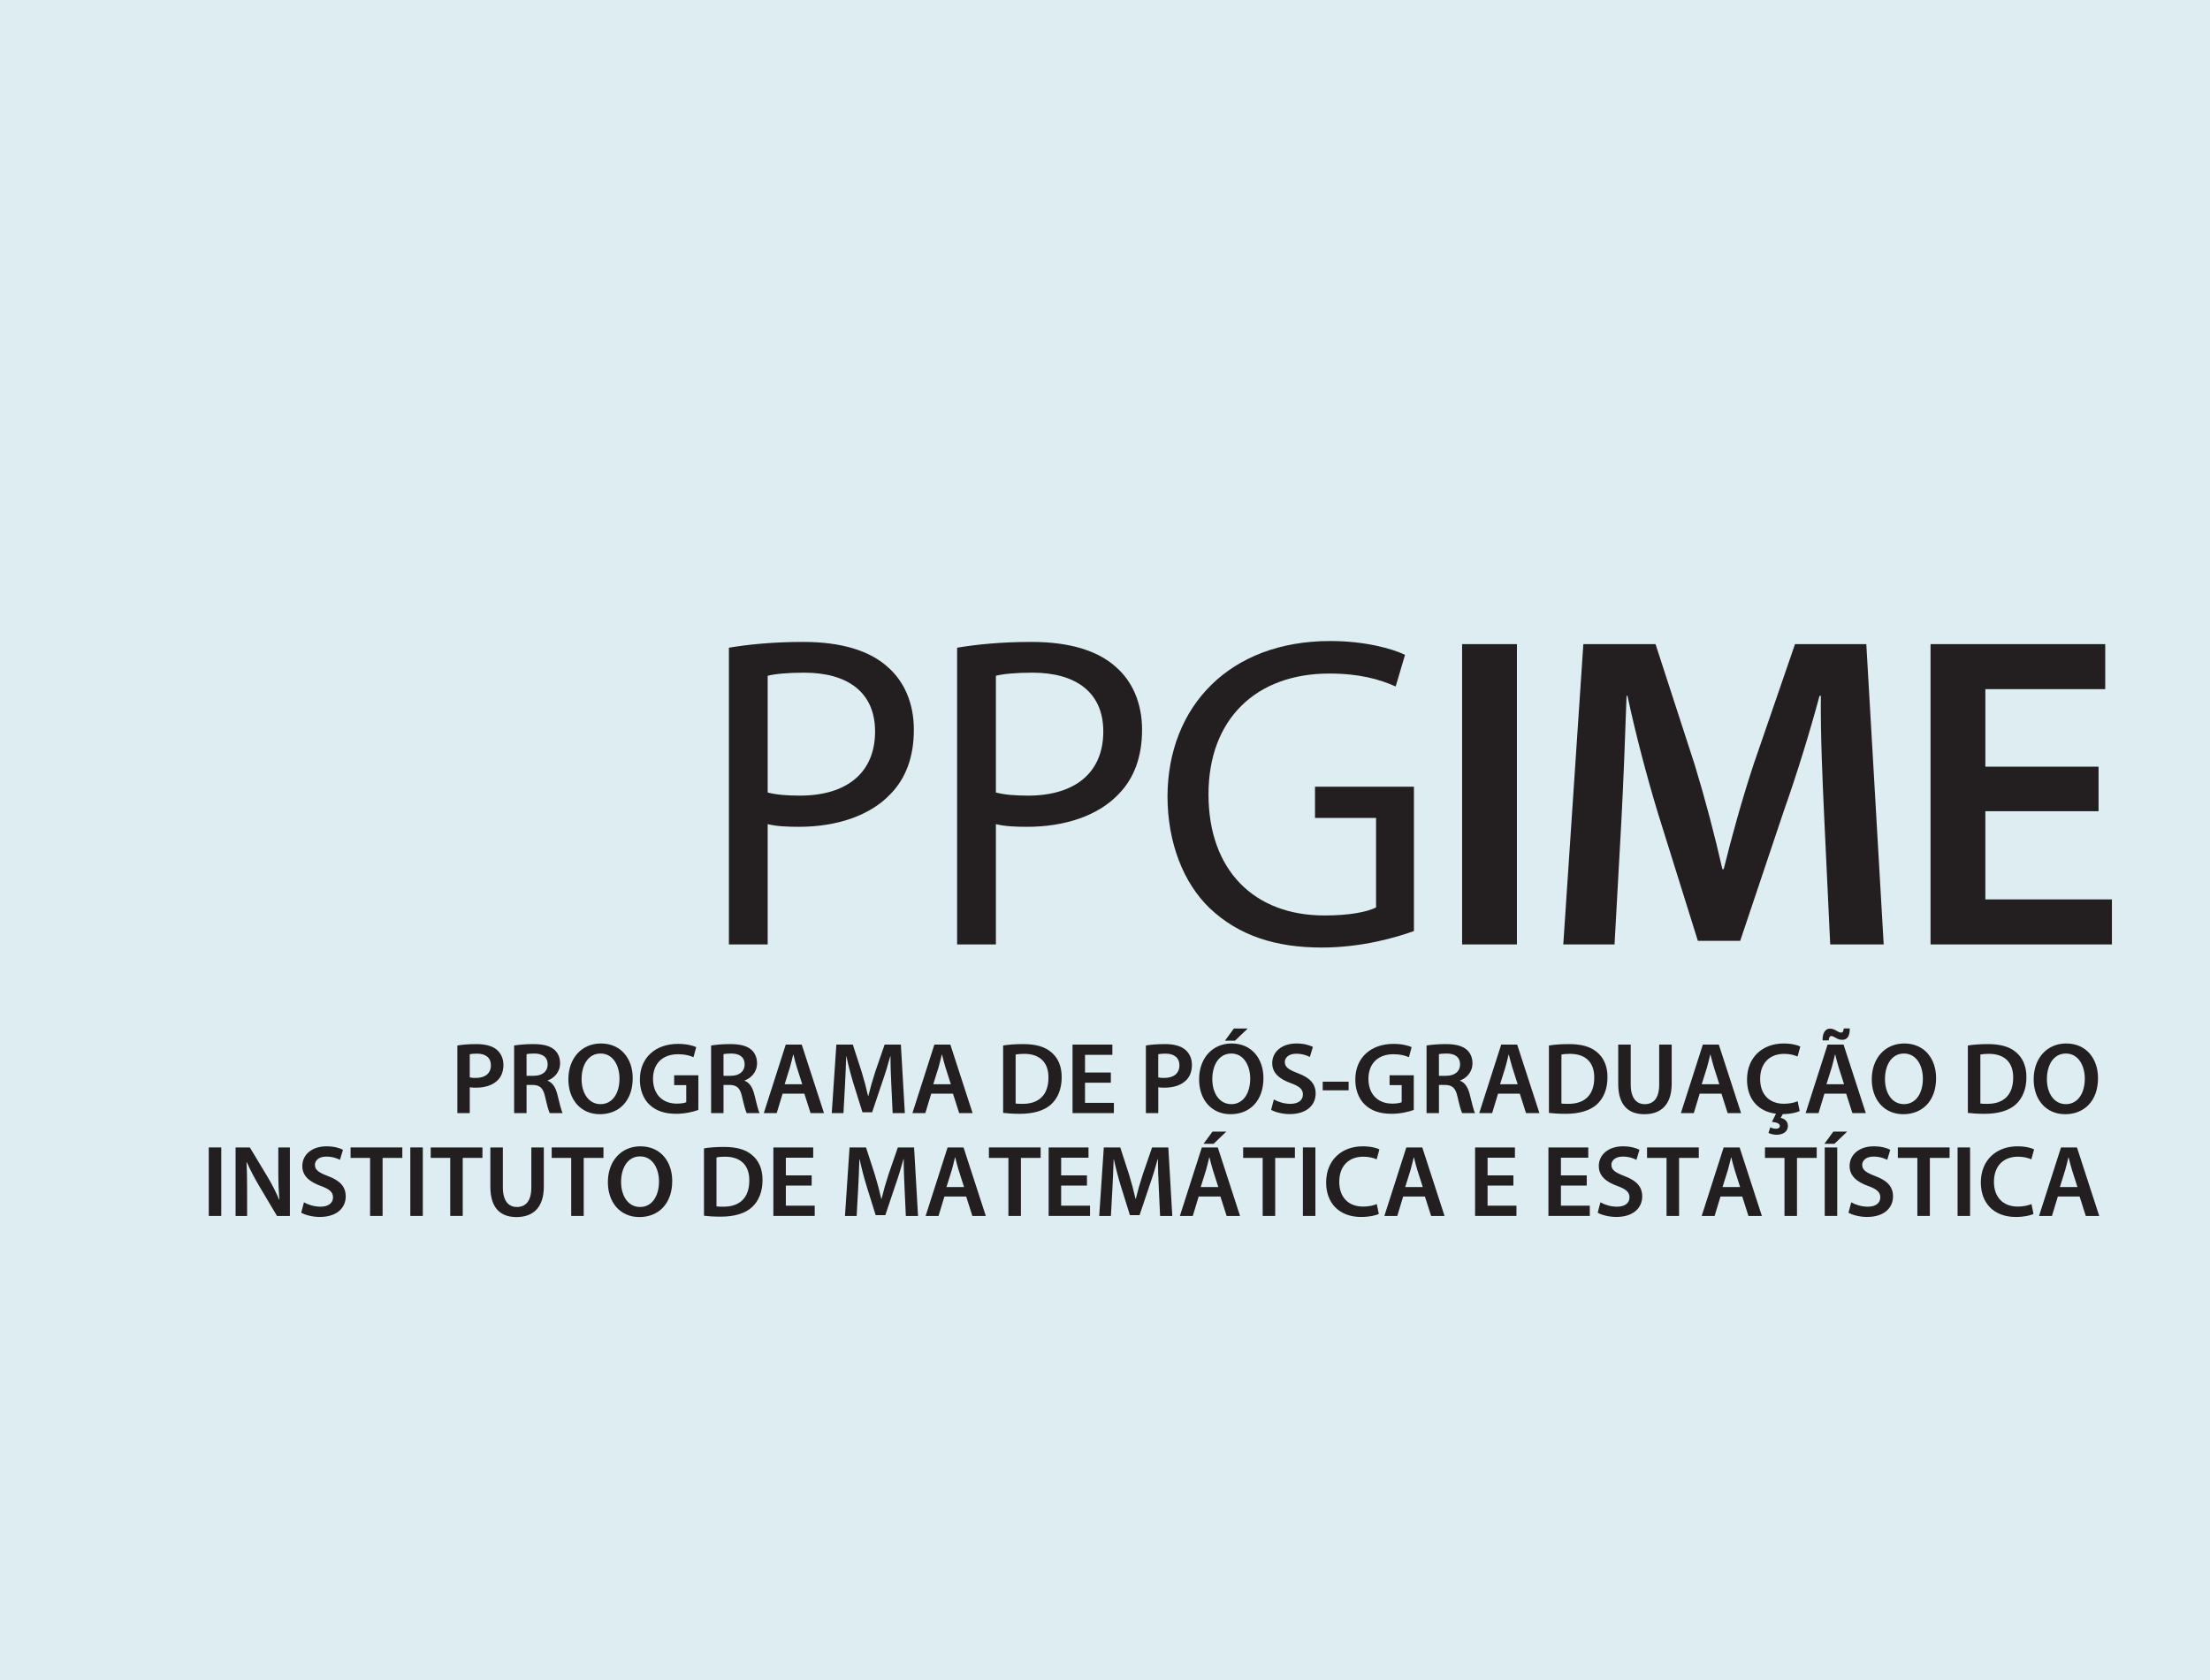 <?xml version="1.0" encoding="utf-8"?>
<!-- Generator: Adobe Illustrator 16.0.0, SVG Export Plug-In . SVG Version: 6.00 Build 0)  -->
<!DOCTYPE svg PUBLIC "-//W3C//DTD SVG 1.1//EN" "http://www.w3.org/Graphics/SVG/1.1/DTD/svg11.dtd">
<svg version="1.1" id="Camada_1" xmlns="http://www.w3.org/2000/svg" xmlns:xlink="http://www.w3.org/1999/xlink" x="0px" y="0px"
	 width="184.103px" height="140px" viewBox="0 0 184.103 140" enable-background="new 0 0 184.103 140" xml:space="preserve">
<rect fill-rule="evenodd" clip-rule="evenodd" fill="#DDEDF1" width="184.103" height="140"/>
<g>
	<path fill="#231F20" d="M60.722,53.972c1.56-0.26,3.602-0.482,6.2-0.482c3.192,0,5.531,0.742,7.017,2.079
		c1.373,1.188,2.19,3.007,2.19,5.234c0,2.265-0.669,4.046-1.931,5.346c-1.708,1.819-4.492,2.748-7.647,2.748
		c-0.966,0-1.856-0.037-2.599-0.223v10.023h-3.23V53.972z M63.952,66.038c0.705,0.186,1.596,0.26,2.673,0.26
		c3.897,0,6.273-1.894,6.273-5.346c0-3.304-2.339-4.9-5.902-4.9c-1.411,0-2.487,0.111-3.044,0.26V66.038z"/>
	<path fill="#231F20" d="M79.732,53.972c1.56-0.26,3.602-0.482,6.2-0.482c3.192,0,5.531,0.742,7.017,2.079
		c1.373,1.188,2.19,3.007,2.19,5.234c0,2.265-0.669,4.046-1.931,5.346c-1.708,1.819-4.492,2.748-7.647,2.748
		c-0.966,0-1.856-0.037-2.599-0.223v10.023h-3.23V53.972z M82.963,66.038c0.705,0.186,1.596,0.26,2.673,0.26
		c3.897,0,6.273-1.894,6.273-5.346c0-3.304-2.339-4.9-5.902-4.9c-1.411,0-2.487,0.111-3.044,0.26V66.038z"/>
	<path fill="#231F20" d="M117.787,77.583c-1.447,0.52-4.307,1.374-7.685,1.374c-3.787,0-6.905-0.965-9.355-3.304
		c-2.153-2.079-3.489-5.42-3.489-9.318c0.037-7.462,5.16-12.919,13.55-12.919c2.896,0,5.16,0.631,6.237,1.151l-0.779,2.636
		c-1.337-0.594-3.008-1.077-5.532-1.077c-6.088,0-10.061,3.787-10.061,10.061c0,6.349,3.824,10.098,9.652,10.098
		c2.116,0,3.564-0.297,4.307-0.668v-7.462h-5.086v-2.599h8.241V77.583z"/>
	<path fill="#231F20" d="M126.366,53.675v25.022H121.8V53.675H126.366z"/>
	<path fill="#231F20" d="M151.983,68.488c-0.148-3.229-0.334-7.128-0.297-10.506h-0.111c-0.817,3.044-1.856,6.422-2.97,9.578
		l-3.639,10.84h-3.526l-3.342-10.692c-0.965-3.193-1.856-6.608-2.524-9.727H135.5c-0.111,3.267-0.26,7.239-0.445,10.655
		l-0.557,10.061h-4.27l1.671-25.022h6.014l3.267,10.061c0.892,2.933,1.671,5.903,2.302,8.688h0.111
		c0.669-2.71,1.522-5.792,2.488-8.725l3.452-10.023h5.939l1.448,25.022h-4.455L151.983,68.488z"/>
	<path fill="#231F20" d="M174.819,67.597h-9.43v7.351h10.543v3.75h-15.109V53.675h14.553v3.75h-9.986v6.46h9.43V67.597z"/>
</g>
<g>
	<path fill="#231F20" d="M38.1,87.12c0.372-0.067,0.889-0.118,1.592-0.118c0.762,0,1.321,0.161,1.686,0.466
		c0.339,0.279,0.559,0.728,0.559,1.262c0,0.542-0.169,0.991-0.491,1.295c-0.415,0.415-1.067,0.61-1.804,0.61
		c-0.194,0-0.373-0.008-0.508-0.034v2.151H38.1V87.12z M39.133,89.779c0.127,0.034,0.296,0.042,0.508,0.042
		c0.779,0,1.253-0.381,1.253-1.05c0-0.635-0.44-0.974-1.16-0.974c-0.287,0-0.491,0.025-0.601,0.051V89.779z"/>
	<path fill="#231F20" d="M42.83,87.12c0.39-0.067,0.974-0.118,1.575-0.118c0.821,0,1.38,0.135,1.761,0.457
		c0.313,0.263,0.491,0.661,0.491,1.144c0,0.736-0.499,1.236-1.033,1.431v0.025c0.407,0.152,0.652,0.55,0.797,1.101
		c0.178,0.711,0.33,1.372,0.448,1.592h-1.075c-0.085-0.169-0.221-0.635-0.381-1.347c-0.161-0.745-0.433-0.982-1.025-0.999h-0.524
		v2.346H42.83V87.12z M43.863,89.644h0.618c0.702,0,1.143-0.373,1.143-0.94c0-0.627-0.44-0.915-1.117-0.915
		c-0.33,0-0.542,0.025-0.644,0.051V89.644z"/>
	<path fill="#231F20" d="M52.708,89.839c0,1.914-1.16,3.006-2.735,3.006c-1.608,0-2.625-1.228-2.625-2.905
		c0-1.753,1.102-2.989,2.71-2.989C51.727,86.951,52.708,88.213,52.708,89.839z M48.449,89.923c0,1.16,0.584,2.083,1.583,2.083
		c1.008,0,1.575-0.932,1.575-2.126c0-1.075-0.533-2.091-1.575-2.091C48.999,87.79,48.449,88.746,48.449,89.923z"/>
	<path fill="#231F20" d="M58.176,92.489c-0.364,0.136-1.076,0.322-1.838,0.322c-0.966,0-1.694-0.246-2.236-0.762
		c-0.508-0.482-0.804-1.236-0.796-2.1c0-1.804,1.287-2.964,3.176-2.964c0.703,0,1.254,0.144,1.516,0.271l-0.229,0.838
		c-0.313-0.136-0.694-0.246-1.296-0.246c-1.219,0-2.074,0.72-2.074,2.049c0,1.296,0.796,2.066,1.981,2.066
		c0.373,0,0.652-0.051,0.788-0.119v-1.423H56.16v-0.821h2.016V92.489z"/>
	<path fill="#231F20" d="M59.238,87.12c0.39-0.067,0.974-0.118,1.575-0.118c0.821,0,1.38,0.135,1.761,0.457
		c0.313,0.263,0.491,0.661,0.491,1.144c0,0.736-0.499,1.236-1.033,1.431v0.025c0.407,0.152,0.652,0.55,0.797,1.101
		c0.178,0.711,0.33,1.372,0.448,1.592h-1.075c-0.085-0.169-0.221-0.635-0.381-1.347c-0.161-0.745-0.433-0.982-1.025-0.999h-0.524
		v2.346h-1.033V87.12z M60.271,89.644h0.618c0.702,0,1.143-0.373,1.143-0.94c0-0.627-0.44-0.915-1.117-0.915
		c-0.33,0-0.542,0.025-0.644,0.051V89.644z"/>
	<path fill="#231F20" d="M65.195,91.134l-0.491,1.618h-1.075l1.829-5.708h1.33l1.854,5.708h-1.118l-0.517-1.618H65.195z
		 M66.83,90.347l-0.449-1.406c-0.109-0.347-0.203-0.737-0.287-1.067h-0.018c-0.084,0.33-0.169,0.729-0.271,1.067l-0.44,1.406H66.83z
		"/>
	<path fill="#231F20" d="M74.253,90.423c-0.034-0.736-0.076-1.626-0.067-2.396H74.16c-0.187,0.694-0.424,1.465-0.678,2.185
		l-0.83,2.473h-0.805l-0.762-2.439c-0.221-0.728-0.424-1.507-0.576-2.219h-0.017c-0.025,0.745-0.06,1.651-0.102,2.431l-0.127,2.295
		H69.29l0.382-5.708h1.371l0.745,2.295c0.204,0.669,0.382,1.347,0.525,1.982h0.025c0.152-0.618,0.348-1.321,0.567-1.99l0.788-2.287
		h1.354l0.33,5.708h-1.016L74.253,90.423z"/>
	<path fill="#231F20" d="M77.575,91.134l-0.491,1.618h-1.075l1.829-5.708h1.33l1.854,5.708h-1.118l-0.517-1.618H77.575z
		 M79.21,90.347l-0.449-1.406c-0.109-0.347-0.203-0.737-0.287-1.067h-0.018c-0.084,0.33-0.169,0.729-0.271,1.067l-0.44,1.406H79.21z
		"/>
	<path fill="#231F20" d="M83.566,87.12c0.457-0.076,1.041-0.118,1.659-0.118c1.067,0,1.804,0.22,2.329,0.66
		c0.551,0.449,0.89,1.126,0.89,2.101c0,1.016-0.348,1.778-0.89,2.27c-0.567,0.517-1.474,0.779-2.583,0.779
		c-0.609,0-1.066-0.034-1.405-0.076V87.12z M84.607,91.956c0.145,0.025,0.364,0.025,0.576,0.025
		c1.355,0.008,2.159-0.737,2.159-2.185c0.009-1.262-0.72-1.981-2.023-1.981c-0.33,0-0.567,0.025-0.712,0.059V91.956z"/>
	<path fill="#231F20" d="M92.538,90.22h-2.151v1.677h2.405v0.855h-3.446v-5.708h3.319v0.855h-2.278v1.474h2.151V90.22z"/>
	<path fill="#231F20" d="M95.456,87.12c0.372-0.067,0.889-0.118,1.592-0.118c0.762,0,1.321,0.161,1.686,0.466
		c0.339,0.279,0.559,0.728,0.559,1.262c0,0.542-0.169,0.991-0.491,1.295c-0.415,0.415-1.067,0.61-1.804,0.61
		c-0.194,0-0.373-0.008-0.508-0.034v2.151h-1.033V87.12z M96.489,89.779c0.127,0.034,0.296,0.042,0.508,0.042
		c0.779,0,1.253-0.381,1.253-1.05c0-0.635-0.44-0.974-1.16-0.974c-0.287,0-0.491,0.025-0.601,0.051V89.779z"/>
	<path fill="#231F20" d="M105.25,89.839c0,1.914-1.16,3.006-2.735,3.006c-1.608,0-2.625-1.228-2.625-2.905
		c0-1.753,1.102-2.989,2.71-2.989C104.269,86.951,105.25,88.213,105.25,89.839z M100.991,89.923c0,1.16,0.584,2.083,1.583,2.083
		c1.008,0,1.575-0.932,1.575-2.126c0-1.075-0.533-2.091-1.575-2.091C101.541,87.79,100.991,88.746,100.991,89.923z M103.938,85.706
		l-1.059,1.016h-0.838l0.745-1.016H103.938z"/>
	<path fill="#231F20" d="M106.118,91.617c0.339,0.195,0.847,0.364,1.38,0.364c0.669,0,1.042-0.313,1.042-0.779
		c0-0.432-0.288-0.686-1.017-0.948c-0.939-0.339-1.541-0.838-1.541-1.66c0-0.932,0.779-1.643,2.016-1.643
		c0.618,0,1.075,0.135,1.372,0.288l-0.254,0.838c-0.204-0.11-0.602-0.271-1.136-0.271c-0.66,0-0.948,0.356-0.948,0.686
		c0,0.44,0.33,0.644,1.093,0.94c0.991,0.373,1.474,0.873,1.474,1.694c0,0.915-0.694,1.71-2.168,1.71
		c-0.602,0-1.229-0.169-1.541-0.355L106.118,91.617z"/>
	<path fill="#231F20" d="M112.347,90.135v0.72h-2.159v-0.72H112.347z"/>
	<path fill="#231F20" d="M117.774,92.489c-0.364,0.136-1.076,0.322-1.838,0.322c-0.966,0-1.694-0.246-2.236-0.762
		c-0.508-0.482-0.804-1.236-0.796-2.1c0-1.804,1.287-2.964,3.176-2.964c0.703,0,1.254,0.144,1.516,0.271l-0.229,0.838
		c-0.313-0.136-0.694-0.246-1.296-0.246c-1.219,0-2.074,0.72-2.074,2.049c0,1.296,0.796,2.066,1.981,2.066
		c0.373,0,0.652-0.051,0.788-0.119v-1.423h-1.008v-0.821h2.016V92.489z"/>
	<path fill="#231F20" d="M118.837,87.12c0.39-0.067,0.974-0.118,1.575-0.118c0.821,0,1.38,0.135,1.761,0.457
		c0.313,0.263,0.491,0.661,0.491,1.144c0,0.736-0.499,1.236-1.033,1.431v0.025c0.407,0.152,0.652,0.55,0.797,1.101
		c0.178,0.711,0.33,1.372,0.448,1.592h-1.075c-0.085-0.169-0.221-0.635-0.381-1.347c-0.161-0.745-0.433-0.982-1.025-0.999h-0.524
		v2.346h-1.033V87.12z M119.87,89.644h0.618c0.702,0,1.143-0.373,1.143-0.94c0-0.627-0.44-0.915-1.117-0.915
		c-0.33,0-0.542,0.025-0.644,0.051V89.644z"/>
	<path fill="#231F20" d="M124.794,91.134l-0.491,1.618h-1.075l1.829-5.708h1.33l1.854,5.708h-1.118l-0.517-1.618H124.794z
		 M126.429,90.347l-0.449-1.406c-0.109-0.347-0.203-0.737-0.287-1.067h-0.018c-0.084,0.33-0.169,0.729-0.271,1.067l-0.44,1.406
		H126.429z"/>
	<path fill="#231F20" d="M129.033,87.12c0.457-0.076,1.041-0.118,1.659-0.118c1.067,0,1.804,0.22,2.329,0.66
		c0.551,0.449,0.89,1.126,0.89,2.101c0,1.016-0.348,1.778-0.89,2.27c-0.567,0.517-1.474,0.779-2.583,0.779
		c-0.609,0-1.066-0.034-1.405-0.076V87.12z M130.074,91.956c0.145,0.025,0.364,0.025,0.576,0.025
		c1.355,0.008,2.159-0.737,2.159-2.185c0.009-1.262-0.72-1.981-2.023-1.981c-0.33,0-0.567,0.025-0.712,0.059V91.956z"/>
	<path fill="#231F20" d="M135.847,87.044v3.328c0,1.118,0.466,1.635,1.168,1.635c0.754,0,1.203-0.517,1.203-1.635v-3.328h1.041
		v3.261c0,1.761-0.905,2.541-2.277,2.541c-1.321,0-2.177-0.737-2.177-2.532v-3.269H135.847z"/>
	<path fill="#231F20" d="M141.592,91.134l-0.491,1.618h-1.075l1.829-5.708h1.33l1.854,5.708h-1.118l-0.517-1.618H141.592z
		 M143.227,90.347l-0.449-1.406c-0.109-0.347-0.203-0.737-0.287-1.067h-0.018c-0.084,0.33-0.169,0.729-0.271,1.067l-0.44,1.406
		H143.227z"/>
	<path fill="#231F20" d="M149.921,92.583c-0.237,0.119-0.736,0.246-1.405,0.254l-0.178,0.313c0.321,0.068,0.601,0.288,0.601,0.661
		c0,0.55-0.482,0.745-0.939,0.745c-0.246,0-0.5-0.059-0.678-0.152l0.152-0.466c0.127,0.068,0.305,0.119,0.475,0.119
		c0.178,0,0.321-0.068,0.321-0.237c0-0.186-0.229-0.288-0.66-0.338l0.339-0.678c-1.517-0.187-2.414-1.253-2.414-2.837
		c0-1.88,1.305-3.015,3.049-3.015c0.686,0,1.177,0.144,1.389,0.254l-0.229,0.83c-0.271-0.119-0.644-0.22-1.118-0.22
		c-1.16,0-1.998,0.728-1.998,2.1c0,1.253,0.736,2.058,1.99,2.058c0.415,0,0.863-0.084,1.135-0.211L149.921,92.583z"/>
	<path fill="#231F20" d="M151.983,91.134l-0.491,1.618h-1.075l1.829-5.708h1.33l1.854,5.708h-1.118l-0.517-1.618H151.983z
		 M151.831,86.697c-0.017-0.626,0.229-0.982,0.618-0.982c0.212,0,0.364,0.076,0.525,0.169c0.144,0.085,0.271,0.161,0.39,0.161
		c0.136,0,0.203-0.076,0.229-0.347h0.5c0.008,0.652-0.212,0.948-0.627,0.948c-0.212,0-0.373-0.068-0.533-0.161
		c-0.161-0.085-0.263-0.153-0.382-0.153c-0.118,0-0.194,0.127-0.211,0.364H151.831z M153.618,90.347l-0.449-1.406
		c-0.109-0.347-0.203-0.737-0.287-1.067h-0.018c-0.084,0.33-0.169,0.729-0.271,1.067l-0.44,1.406H153.618z"/>
	<path fill="#231F20" d="M161.286,89.839c0,1.914-1.16,3.006-2.735,3.006c-1.608,0-2.625-1.228-2.625-2.905
		c0-1.753,1.102-2.989,2.71-2.989C160.305,86.951,161.286,88.213,161.286,89.839z M157.027,89.923c0,1.16,0.584,2.083,1.583,2.083
		c1.008,0,1.575-0.932,1.575-2.126c0-1.075-0.533-2.091-1.575-2.091C157.577,87.79,157.027,88.746,157.027,89.923z"/>
	<path fill="#231F20" d="M163.932,87.12c0.457-0.076,1.041-0.118,1.659-0.118c1.067,0,1.804,0.22,2.329,0.66
		c0.551,0.449,0.89,1.126,0.89,2.101c0,1.016-0.348,1.778-0.89,2.27c-0.567,0.517-1.474,0.779-2.583,0.779
		c-0.609,0-1.066-0.034-1.405-0.076V87.12z M164.973,91.956c0.145,0.025,0.364,0.025,0.576,0.025
		c1.355,0.008,2.159-0.737,2.159-2.185c0.009-1.262-0.72-1.981-2.023-1.981c-0.33,0-0.567,0.025-0.712,0.059V91.956z"/>
	<path fill="#231F20" d="M174.774,89.839c0,1.914-1.16,3.006-2.735,3.006c-1.608,0-2.625-1.228-2.625-2.905
		c0-1.753,1.102-2.989,2.71-2.989C173.793,86.951,174.774,88.213,174.774,89.839z M170.516,89.923c0,1.16,0.584,2.083,1.583,2.083
		c1.008,0,1.575-0.932,1.575-2.126c0-1.075-0.533-2.091-1.575-2.091C171.065,87.79,170.516,88.746,170.516,89.923z"/>
</g>
<g>
	<path fill="#231F20" d="M18.433,95.614v5.708h-1.041v-5.708H18.433z"/>
	<path fill="#231F20" d="M19.626,101.322v-5.708h1.186l1.474,2.448c0.381,0.635,0.711,1.295,0.974,1.914h0.017
		c-0.067-0.762-0.093-1.499-0.093-2.371v-1.99h0.965v5.708h-1.075l-1.49-2.507c-0.364-0.626-0.745-1.33-1.024-1.973l-0.025,0.008
		c0.042,0.737,0.051,1.491,0.051,2.431v2.041H19.626z"/>
	<path fill="#231F20" d="M25.32,100.188c0.339,0.195,0.847,0.364,1.38,0.364c0.669,0,1.042-0.313,1.042-0.779
		c0-0.432-0.288-0.686-1.017-0.948c-0.939-0.339-1.541-0.838-1.541-1.66c0-0.932,0.779-1.643,2.016-1.643
		c0.618,0,1.075,0.135,1.372,0.288l-0.254,0.838c-0.204-0.11-0.602-0.271-1.136-0.271c-0.66,0-0.948,0.356-0.948,0.686
		c0,0.44,0.33,0.644,1.093,0.94c0.991,0.373,1.474,0.873,1.474,1.694c0,0.915-0.694,1.71-2.168,1.71
		c-0.602,0-1.229-0.169-1.541-0.355L25.32,100.188z"/>
	<path fill="#231F20" d="M30.83,96.487h-1.626v-0.873h4.311v0.873h-1.643v4.835H30.83V96.487z"/>
	<path fill="#231F20" d="M35.222,95.614v5.708h-1.041v-5.708H35.222z"/>
	<path fill="#231F20" d="M37.506,96.487H35.88v-0.873h4.311v0.873h-1.643v4.835h-1.042V96.487z"/>
	<path fill="#231F20" d="M41.891,95.614v3.328c0,1.118,0.466,1.635,1.168,1.635c0.754,0,1.203-0.517,1.203-1.635v-3.328h1.041v3.261
		c0,1.761-0.905,2.541-2.277,2.541c-1.321,0-2.177-0.737-2.177-2.532v-3.269H41.891z"/>
	<path fill="#231F20" d="M47.585,96.487h-1.626v-0.873h4.311v0.873h-1.643v4.835h-1.042V96.487z"/>
	<path fill="#231F20" d="M55.999,98.409c0,1.914-1.16,3.006-2.735,3.006c-1.608,0-2.625-1.228-2.625-2.905
		c0-1.753,1.102-2.989,2.71-2.989C55.018,95.521,55.999,96.783,55.999,98.409z M51.74,98.494c0,1.16,0.584,2.083,1.583,2.083
		c1.008,0,1.575-0.932,1.575-2.126c0-1.075-0.533-2.091-1.575-2.091C52.29,96.36,51.74,97.316,51.74,98.494z"/>
	<path fill="#231F20" d="M58.645,95.69c0.457-0.076,1.041-0.118,1.659-0.118c1.067,0,1.805,0.22,2.329,0.66
		c0.551,0.449,0.89,1.126,0.89,2.101c0,1.016-0.348,1.778-0.89,2.27c-0.567,0.517-1.474,0.779-2.583,0.779
		c-0.609,0-1.066-0.034-1.405-0.076V95.69z M59.686,100.526c0.145,0.025,0.364,0.025,0.576,0.025
		c1.355,0.008,2.159-0.737,2.159-2.185c0.009-1.262-0.72-1.981-2.023-1.981c-0.33,0-0.567,0.025-0.712,0.059V100.526z"/>
	<path fill="#231F20" d="M67.616,98.79h-2.151v1.677h2.405v0.855h-3.446v-5.708h3.319v0.855h-2.278v1.474h2.151V98.79z"/>
	<path fill="#231F20" d="M75.353,98.993c-0.034-0.736-0.076-1.626-0.067-2.396H75.26c-0.187,0.694-0.424,1.465-0.678,2.185
		l-0.83,2.473h-0.805l-0.762-2.439c-0.221-0.728-0.424-1.507-0.576-2.219h-0.017c-0.025,0.745-0.06,1.651-0.102,2.431l-0.127,2.295
		H70.39l0.382-5.708h1.371l0.745,2.295c0.204,0.669,0.382,1.347,0.525,1.982h0.025c0.152-0.618,0.348-1.321,0.567-1.99l0.788-2.287
		h1.354l0.33,5.708h-1.016L75.353,98.993z"/>
	<path fill="#231F20" d="M78.675,99.705l-0.491,1.618h-1.075l1.829-5.708h1.33l1.854,5.708h-1.118l-0.517-1.618H78.675z
		 M80.31,98.917l-0.449-1.406c-0.109-0.347-0.203-0.737-0.287-1.067h-0.018c-0.084,0.33-0.169,0.729-0.271,1.067l-0.44,1.406H80.31z
		"/>
	<path fill="#231F20" d="M84.006,96.487H82.38v-0.873h4.311v0.873h-1.643v4.835h-1.042V96.487z"/>
	<path fill="#231F20" d="M90.549,98.79h-2.151v1.677h2.405v0.855h-3.446v-5.708h3.319v0.855h-2.278v1.474h2.151V98.79z"/>
	<path fill="#231F20" d="M96.533,98.993c-0.034-0.736-0.076-1.626-0.067-2.396H96.44c-0.187,0.694-0.424,1.465-0.678,2.185
		l-0.83,2.473h-0.805l-0.762-2.439c-0.221-0.728-0.424-1.507-0.576-2.219h-0.017c-0.025,0.745-0.06,1.651-0.102,2.431l-0.127,2.295
		H91.57l0.382-5.708h1.371l0.745,2.295c0.204,0.669,0.382,1.347,0.525,1.982h0.025c0.152-0.618,0.348-1.321,0.567-1.99l0.788-2.287
		h1.354l0.33,5.708h-1.016L96.533,98.993z"/>
	<path fill="#231F20" d="M99.855,99.705l-0.491,1.618h-1.075l1.829-5.708h1.33l1.854,5.708h-1.118l-0.517-1.618H99.855z
		 M101.49,98.917l-0.449-1.406c-0.109-0.347-0.203-0.737-0.287-1.067h-0.018c-0.084,0.33-0.169,0.729-0.271,1.067l-0.44,1.406
		H101.49z M102.159,94.293l-1.059,1.016h-0.838l0.745-1.016H102.159z"/>
	<path fill="#231F20" d="M105.187,96.487h-1.626v-0.873h4.311v0.873h-1.643v4.835h-1.042V96.487z"/>
	<path fill="#231F20" d="M109.578,95.614v5.708h-1.041v-5.708H109.578z"/>
	<path fill="#231F20" d="M114.861,101.153c-0.245,0.127-0.787,0.254-1.474,0.254c-1.812,0-2.913-1.135-2.913-2.871
		c0-1.88,1.305-3.015,3.049-3.015c0.686,0,1.177,0.144,1.389,0.254l-0.229,0.83c-0.271-0.119-0.644-0.22-1.118-0.22
		c-1.16,0-1.998,0.728-1.998,2.1c0,1.253,0.736,2.058,1.99,2.058c0.423,0,0.863-0.084,1.135-0.211L114.861,101.153z"/>
	<path fill="#231F20" d="M116.89,99.705l-0.491,1.618h-1.075l1.829-5.708h1.33l1.854,5.708h-1.118l-0.517-1.618H116.89z
		 M118.524,98.917l-0.449-1.406c-0.109-0.347-0.203-0.737-0.287-1.067h-0.018c-0.084,0.33-0.169,0.729-0.271,1.067l-0.44,1.406
		H118.524z"/>
	<path fill="#231F20" d="M126.073,98.79h-2.151v1.677h2.405v0.855h-3.446v-5.708h3.319v0.855h-2.278v1.474h2.151V98.79z"/>
	<path fill="#231F20" d="M132.183,98.79h-2.151v1.677h2.405v0.855h-3.446v-5.708h3.319v0.855h-2.278v1.474h2.151V98.79z"/>
	<path fill="#231F20" d="M133.323,100.188c0.339,0.195,0.847,0.364,1.38,0.364c0.669,0,1.042-0.313,1.042-0.779
		c0-0.432-0.288-0.686-1.017-0.948c-0.939-0.339-1.541-0.838-1.541-1.66c0-0.932,0.779-1.643,2.016-1.643
		c0.618,0,1.075,0.135,1.372,0.288l-0.254,0.838c-0.204-0.11-0.602-0.271-1.135-0.271c-0.661,0-0.949,0.356-0.949,0.686
		c0,0.44,0.33,0.644,1.093,0.94c0.991,0.373,1.474,0.873,1.474,1.694c0,0.915-0.694,1.71-2.168,1.71
		c-0.602,0-1.229-0.169-1.541-0.355L133.323,100.188z"/>
	<path fill="#231F20" d="M138.832,96.487h-1.626v-0.873h4.311v0.873h-1.643v4.835h-1.042V96.487z"/>
	<path fill="#231F20" d="M143.325,99.705l-0.491,1.618h-1.075l1.829-5.708h1.33l1.854,5.708h-1.118l-0.517-1.618H143.325z
		 M144.96,98.917l-0.449-1.406c-0.109-0.347-0.203-0.737-0.287-1.067h-0.018c-0.084,0.33-0.169,0.729-0.271,1.067l-0.44,1.406
		H144.96z"/>
	<path fill="#231F20" d="M148.656,96.487h-1.626v-0.873h4.311v0.873h-1.643v4.835h-1.042V96.487z"/>
	<path fill="#231F20" d="M153.879,94.293l-1.059,1.016h-0.838l0.745-1.016H153.879z M153.049,95.614v5.708h-1.041v-5.708H153.049z"
		/>
	<path fill="#231F20" d="M154.216,100.188c0.339,0.195,0.847,0.364,1.38,0.364c0.669,0,1.042-0.313,1.042-0.779
		c0-0.432-0.288-0.686-1.017-0.948c-0.939-0.339-1.541-0.838-1.541-1.66c0-0.932,0.779-1.643,2.016-1.643
		c0.618,0,1.075,0.135,1.372,0.288l-0.254,0.838c-0.204-0.11-0.602-0.271-1.135-0.271c-0.661,0-0.949,0.356-0.949,0.686
		c0,0.44,0.33,0.644,1.093,0.94c0.991,0.373,1.474,0.873,1.474,1.694c0,0.915-0.694,1.71-2.168,1.71
		c-0.602,0-1.229-0.169-1.541-0.355L154.216,100.188z"/>
	<path fill="#231F20" d="M159.725,96.487h-1.626v-0.873h4.311v0.873h-1.643v4.835h-1.042V96.487z"/>
	<path fill="#231F20" d="M164.117,95.614v5.708h-1.041v-5.708H164.117z"/>
	<path fill="#231F20" d="M169.399,101.153c-0.245,0.127-0.787,0.254-1.474,0.254c-1.812,0-2.913-1.135-2.913-2.871
		c0-1.88,1.305-3.015,3.049-3.015c0.686,0,1.177,0.144,1.389,0.254l-0.229,0.83c-0.271-0.119-0.644-0.22-1.118-0.22
		c-1.16,0-1.998,0.728-1.998,2.1c0,1.253,0.736,2.058,1.99,2.058c0.423,0,0.863-0.084,1.135-0.211L169.399,101.153z"/>
	<path fill="#231F20" d="M171.428,99.705l-0.491,1.618h-1.075l1.829-5.708h1.33l1.854,5.708h-1.118l-0.517-1.618H171.428z
		 M173.062,98.917l-0.449-1.406c-0.109-0.347-0.203-0.737-0.287-1.067h-0.018c-0.084,0.33-0.169,0.729-0.271,1.067l-0.44,1.406
		H173.062z"/>
</g>
</svg>
